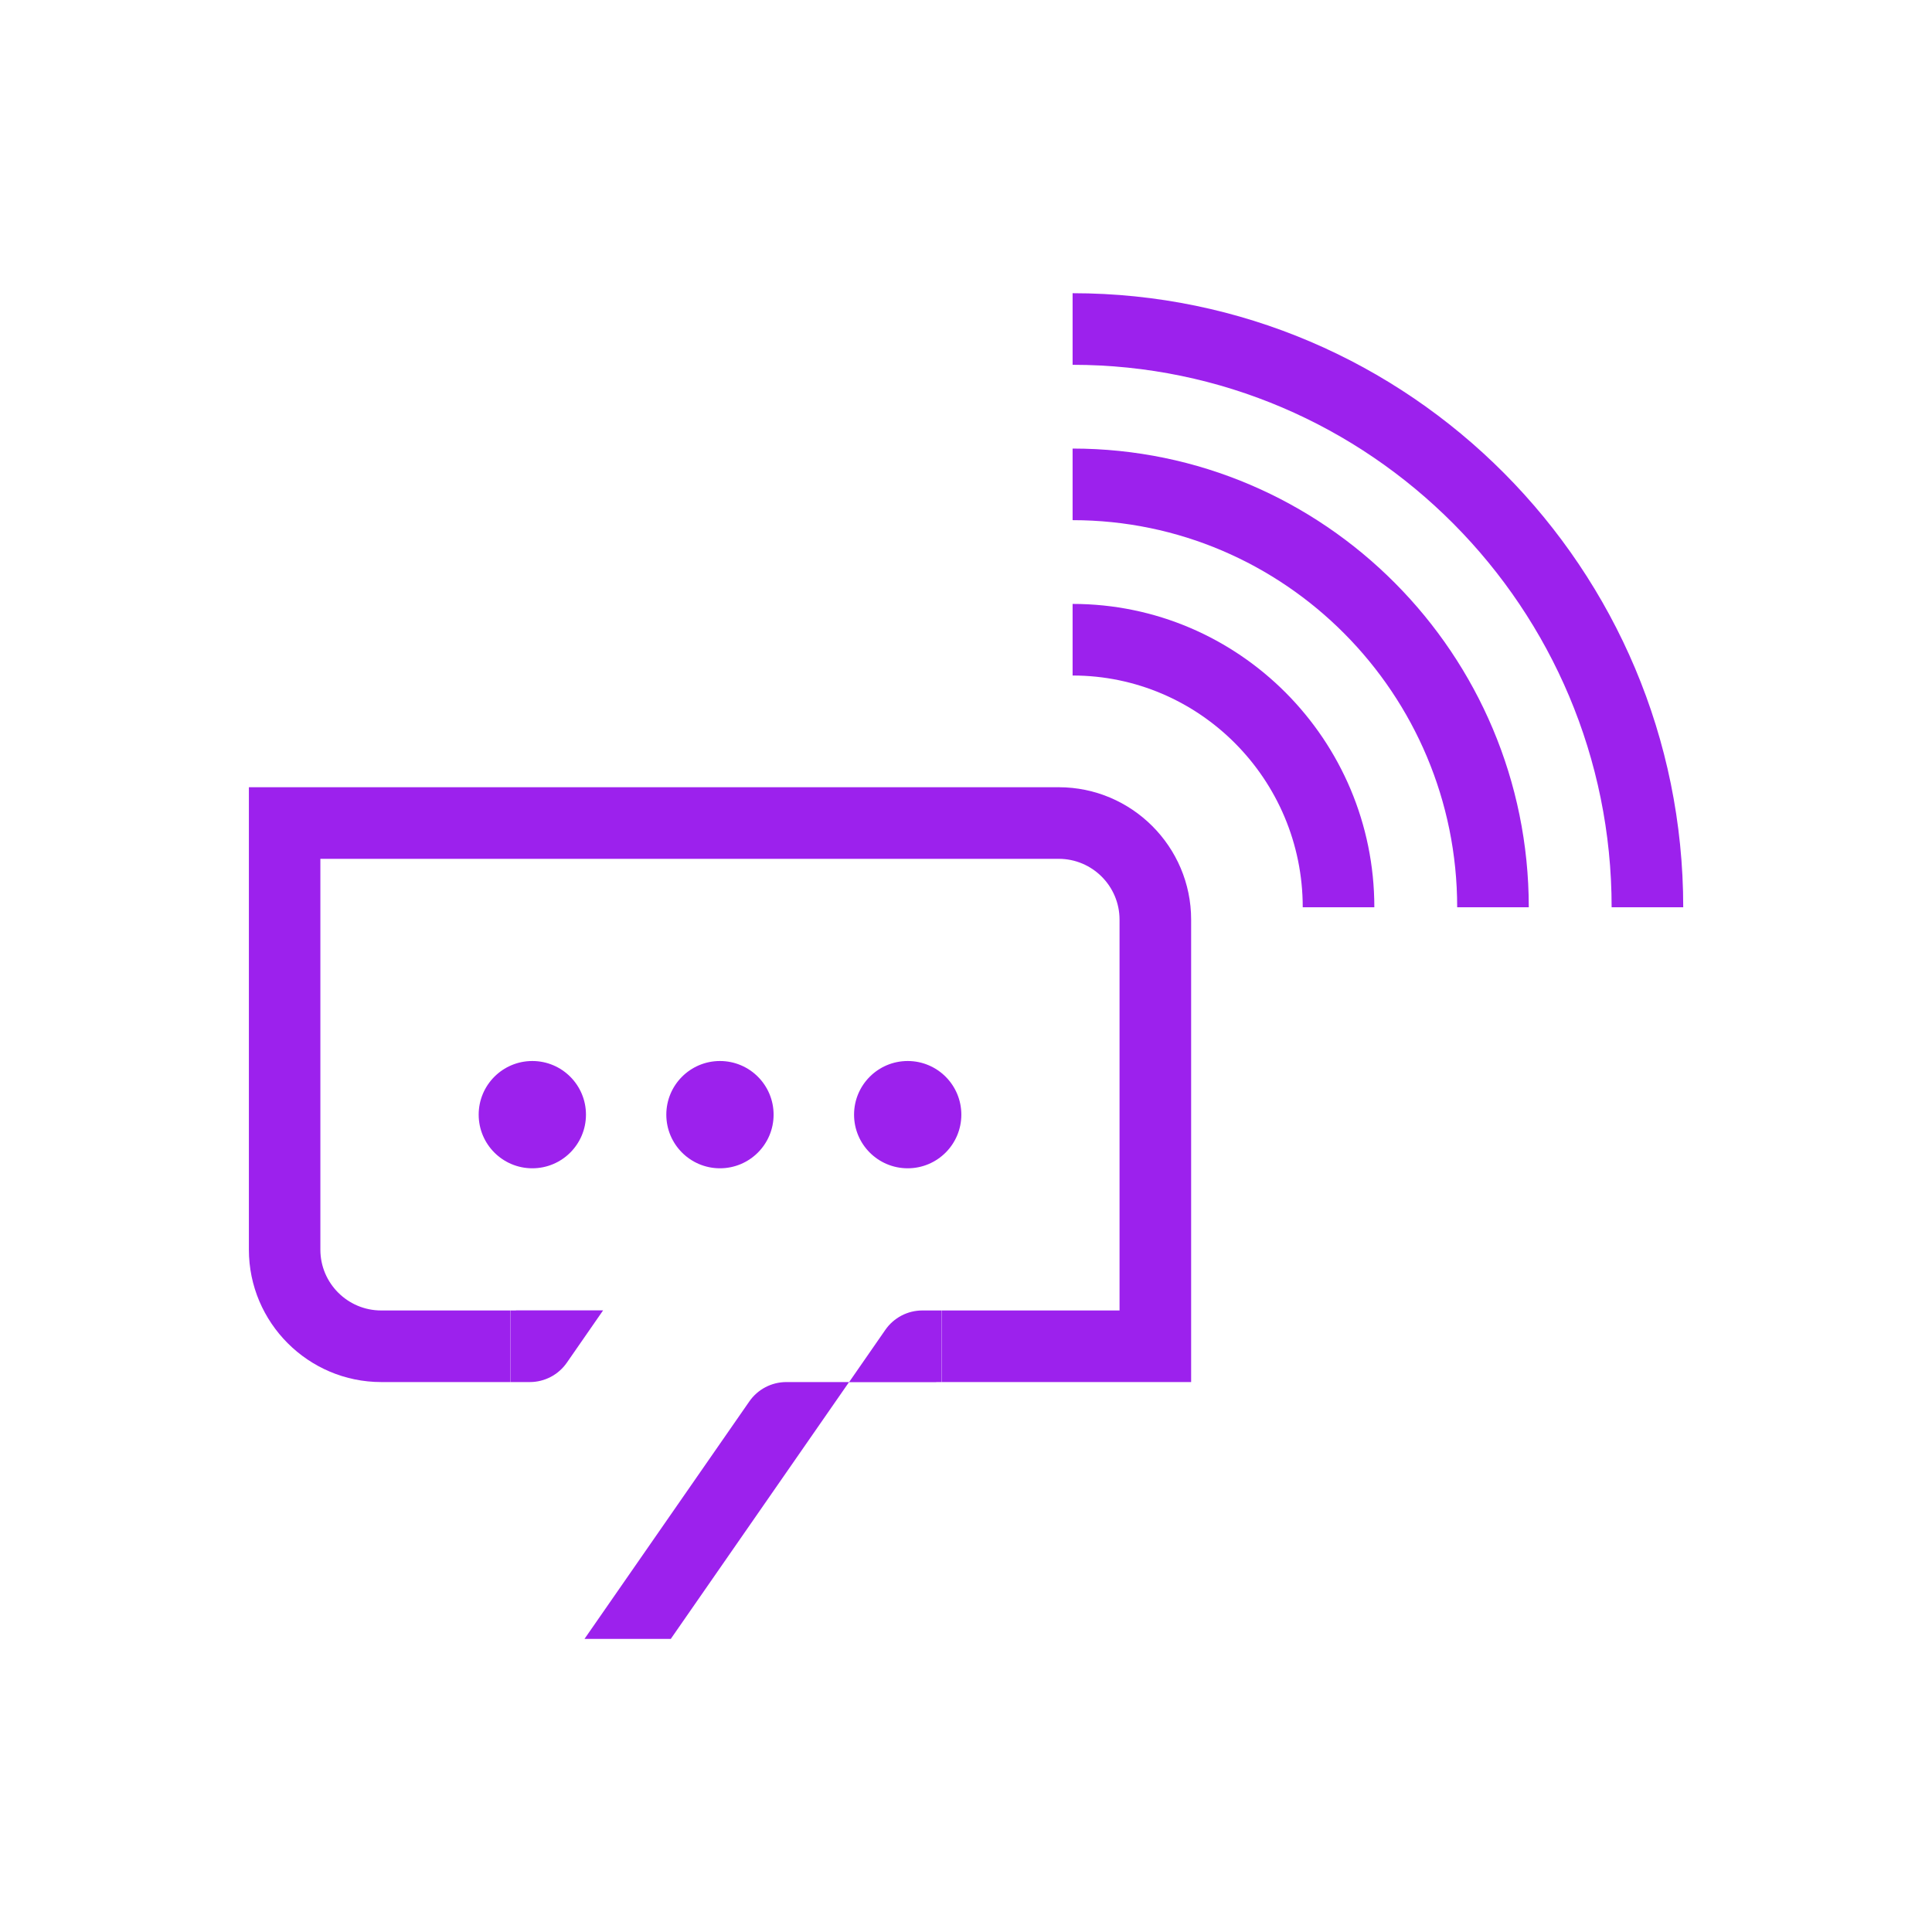 <?xml version="1.0" encoding="UTF-8"?>
<svg id="Layer_5" data-name="Layer 5" xmlns="http://www.w3.org/2000/svg" viewBox="0 0 170 170">
  <defs>
    <style>
      .cls-1 {
        fill: #9c21ed;
      }
    </style>
  </defs>
  <circle class="cls-1" cx="46.84" cy="98.08" r="4.72"/>
  <circle class="cls-1" cx="63.35" cy="98.08" r="4.72"/>
  <circle class="cls-1" cx="79.87" cy="98.08" r="4.72"/>
  <path class="cls-1" d="m104.81,80.92h-6.3c0-2.95-2.4-5.35-5.35-5.35v-6.3c6.42,0,11.65,5.23,11.65,11.65Z"/>
  <g>
    <polygon class="cls-1" points="104.81 121.61 82.86 121.61 82.86 115.31 98.51 115.31 98.51 80.92 104.81 80.92 104.81 121.61"/>
    <path class="cls-1" d="m44.93,121.61h-11.38c-6.42,0-11.65-5.23-11.65-11.65v-40.69h71.27v6.3H28.19v34.39c0,2.95,2.4,5.35,5.35,5.35h11.38v6.3Z"/>
    <path class="cls-1" d="m45.4,115.31h-.47v6.3h1.69c1.3,0,2.52-.64,3.26-1.71l3.19-4.6h-7.67Z"/>
    <path class="cls-1" d="m82.38,121.61h.47v-6.3h-1.69c-1.3,0-2.52.64-3.26,1.71l-3.19,4.6h7.67Z"/>
    <path class="cls-1" d="m59.03,144.2l15.68-22.59h-5.52c-1.3,0-2.52.64-3.26,1.71l-14.5,20.89h7.6Z"/>
  </g>
  <g>
    <path class="cls-1" d="m120.93,79.83h-6.3c0-11.25-9.09-20.39-20.25-20.39v-6.3c14.64,0,26.55,11.97,26.55,26.69Z"/>
    <path class="cls-1" d="m134.52,79.83h-6.3c0-18.78-15.18-34.06-33.84-34.06v-6.3c22.13,0,40.14,18.11,40.14,40.36Z"/>
    <path class="cls-1" d="m148.11,79.83h-6.3c0-26.32-21.28-47.73-47.43-47.73v-6.3c29.63,0,53.73,24.24,53.73,54.03Z"/>
  </g>
</svg>